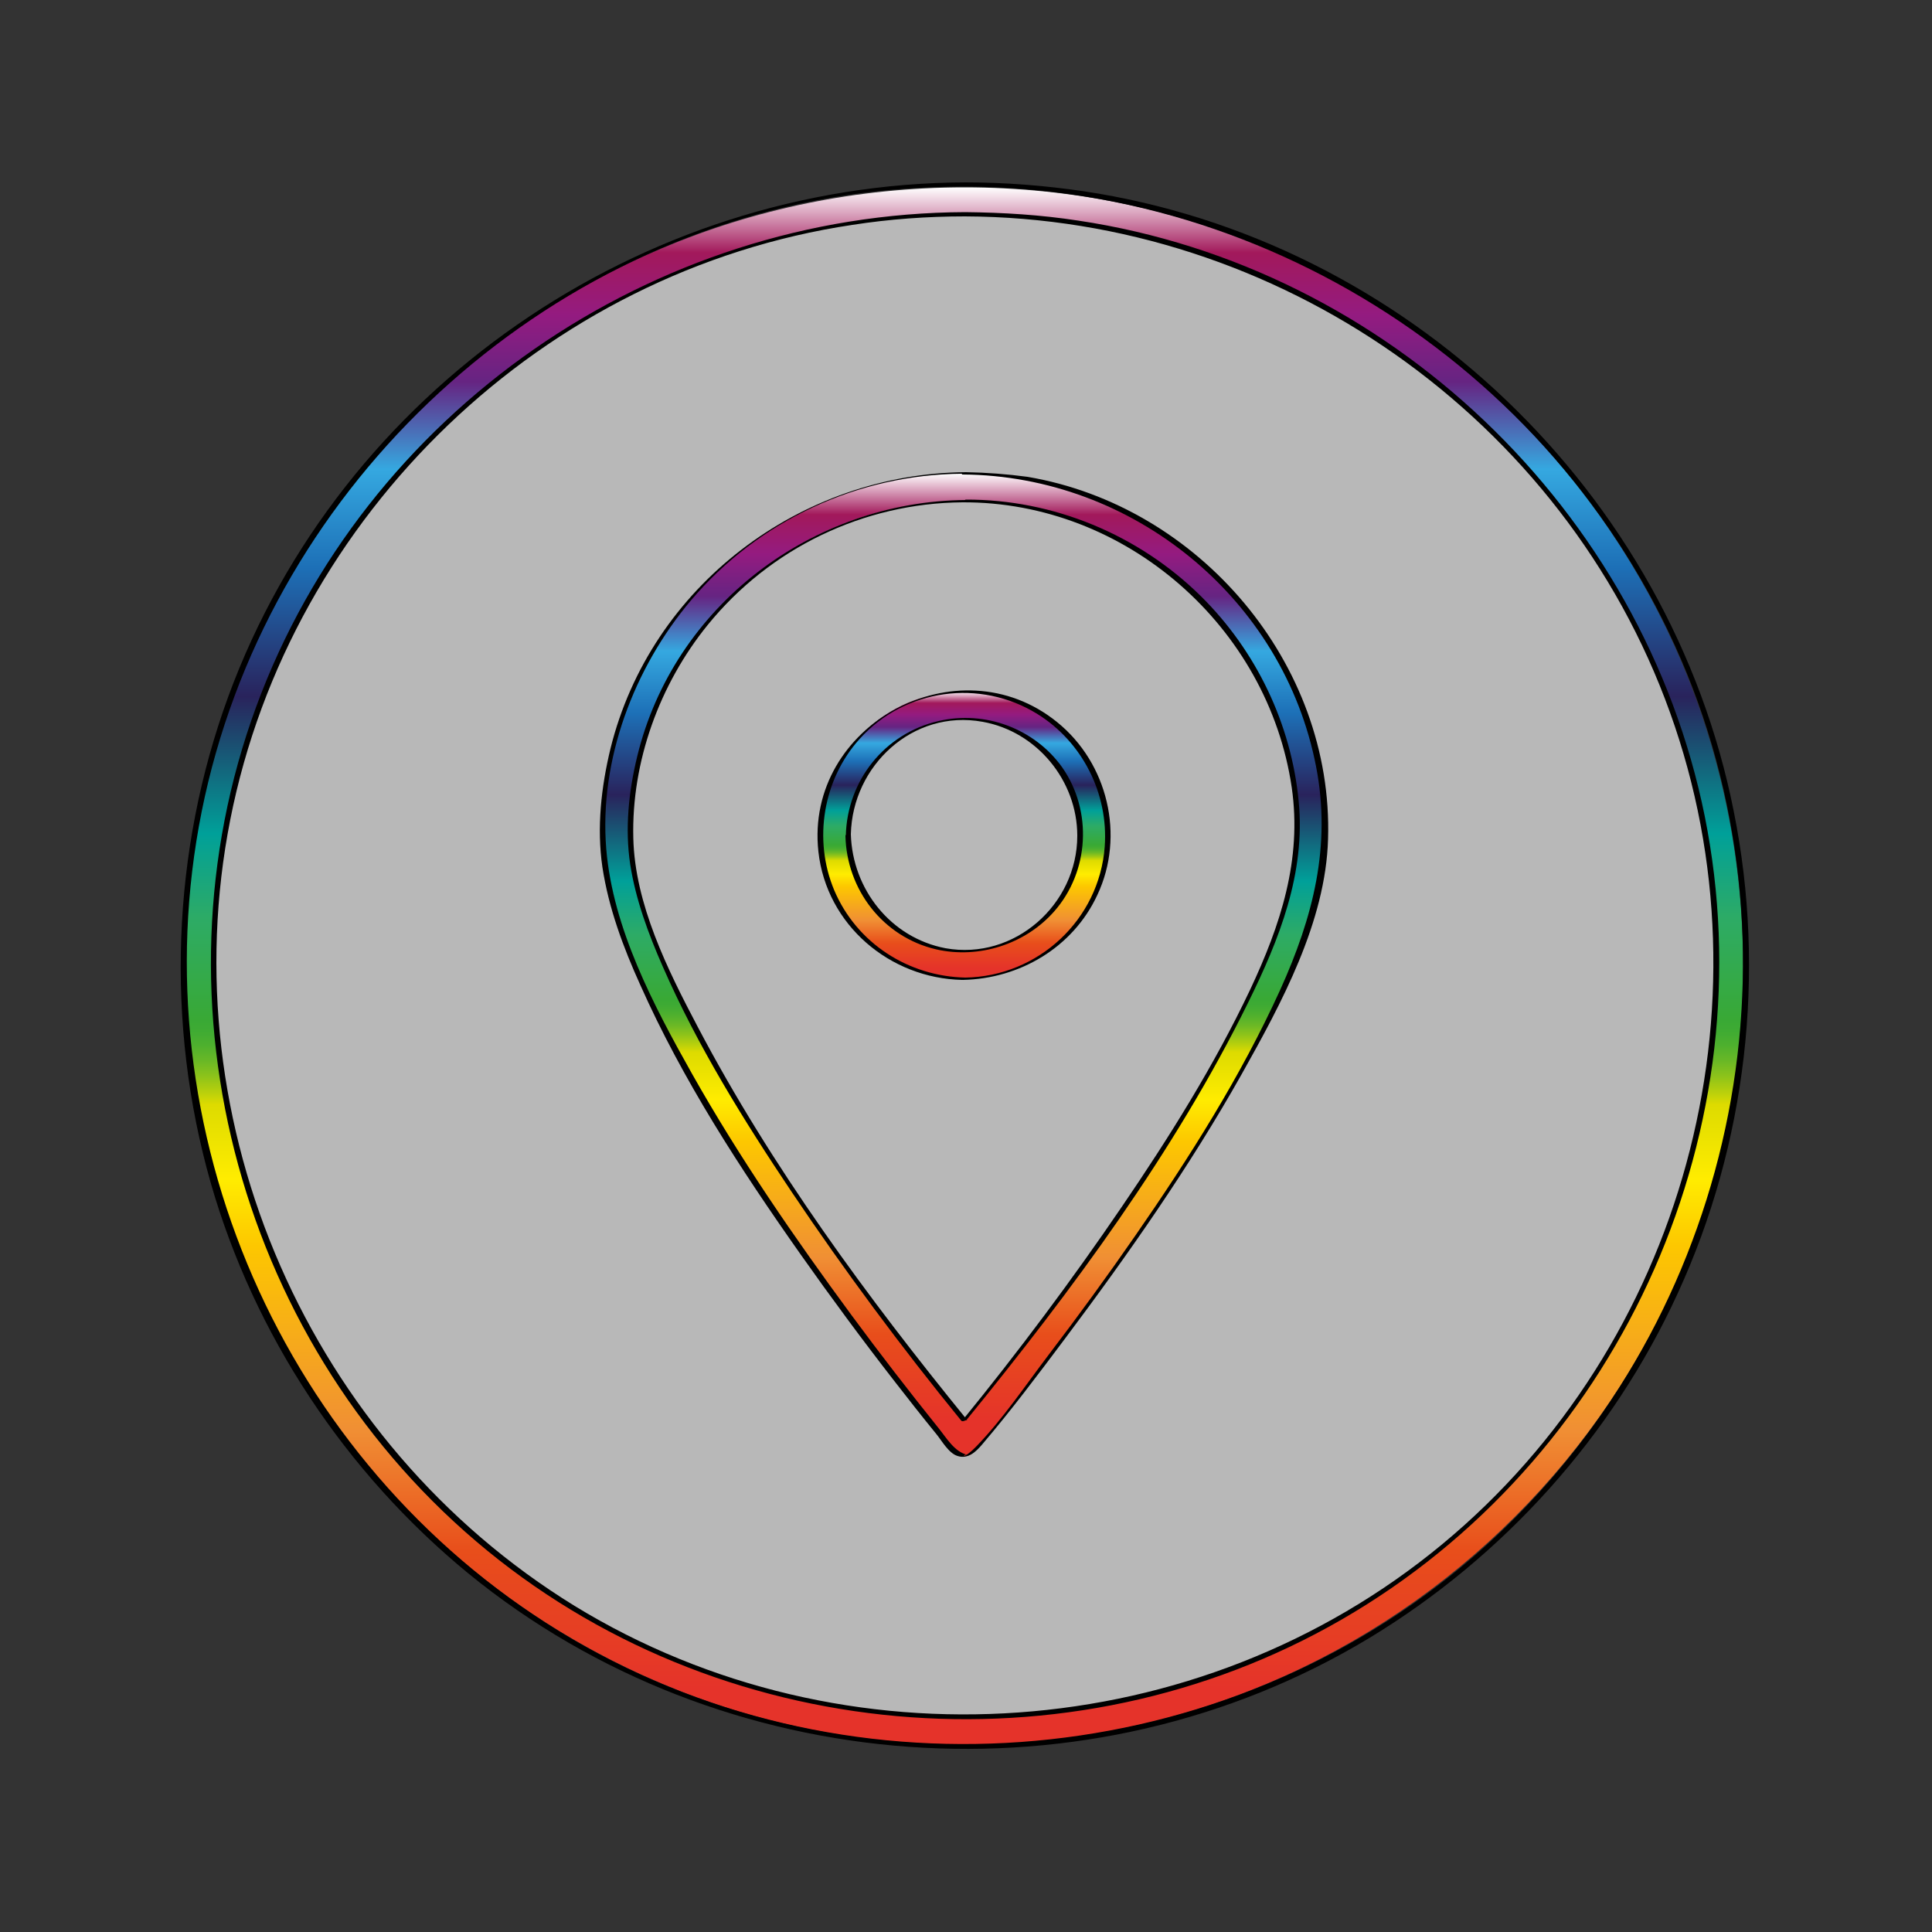 <?xml version="1.0" encoding="utf-8"?>
<!-- Generator: Adobe Illustrator 22.0.1, SVG Export Plug-In . SVG Version: 6.00 Build 0)  -->
<svg version="1.1" id="Livello_1" xmlns="http://www.w3.org/2000/svg" xmlns:xlink="http://www.w3.org/1999/xlink" x="0px" y="0px"
	 viewBox="0 0 500 500" enable-background="new 0 0 500 500" xml:space="preserve">
<rect x="0" y="0" width="500" height="500" fill="#333333" stroke="none"/>
<g opacity="0.65">
	<circle fill="#FFFFFF" cx="250" cy="250" r="194.6"/>
</g>
<linearGradient id="SVGID_1_" gradientUnits="userSpaceOnUse" x1="249.556" y1="451.426" x2="249.556" y2="48.471">
	<stop  offset="3.576130e-02" style="stop-color:#E5332A"/>
	<stop  offset="0.124" style="stop-color:#E84E1B"/>
	<stop  offset="0.202" style="stop-color:#F08F34"/>
	<stop  offset="0.32" style="stop-color:#FDC700"/>
	<stop  offset="0.363" style="stop-color:#FFEC00"/>
	<stop  offset="0.411" style="stop-color:#DDDB00"/>
	<stop  offset="0.418" style="stop-color:#BCD10B"/>
	<stop  offset="0.429" style="stop-color:#8DC31A"/>
	<stop  offset="0.439" style="stop-color:#69B826"/>
	<stop  offset="0.449" style="stop-color:#4EB02E"/>
	<stop  offset="0.458" style="stop-color:#3FAB33"/>
	<stop  offset="0.465" style="stop-color:#39A935"/>
	<stop  offset="0.531" style="stop-color:#2DAB66"/>
	<stop  offset="0.585" style="stop-color:#00A099"/>
	<stop  offset="0.673" style="stop-color:#29235C"/>
	<stop  offset="0.756" style="stop-color:#1D70B7"/>
	<stop  offset="0.819" style="stop-color:#35A8E0"/>
	<stop  offset="0.875" style="stop-color:#662482"/>
	<stop  offset="0.918" style="stop-color:#941B80"/>
	<stop  offset="0.958" style="stop-color:#A2195B"/>
	<stop  offset="1" style="stop-color:#FFFFFF"/>
</linearGradient>
<path fill="none" stroke="url(#SVGID_1_)" stroke-width="7" stroke-miterlimit="10" d="M249.6,52c109.3,0,198,88.6,198,198
	s-88.6,198-198,198s-198-88.6-198-198S140.2,52,249.6,52z"/>
<g>
	<g>
		<path d="M249.7,48.3c84.1,0.3,161.2,54.1,189.7,133.4c28.5,79.2,3.6,170.1-61.2,223.8c-65.4,54.2-160.9,61.1-233.4,16.7
			C73.2,378.3,35.7,292.4,52.2,210c16.4-81.9,84.4-147,167-159.5C229.3,49,239.5,48.3,249.7,48.3c0.8,0,1.1-1.1,0.1-1.1
			c-84.2,0.3-161.6,53.7-190.7,133c-14.7,40.1-16.3,84.7-4.6,125.8c11.3,39.5,34.9,75.1,66.7,101.2c65.6,53.6,160.7,60.5,233.2,16.7
			c34.7-21,62.9-52.3,79.8-89.2c17.8-38.7,22.9-82.9,14.5-124.7C432.3,127.3,363.7,62,280.5,49.5c-10.2-1.5-20.4-2.3-30.7-2.3
			C249,47.2,248.7,48.3,249.7,48.3z"/>
		<path d="M249.7,56c81,0.3,155.1,52.1,182.5,128.4c27.4,76.2,3.4,163.6-58.9,215.2c-63,52.2-154.8,58.7-224.6,16
			C80.1,373.4,44,291.1,59.6,212.1c15.6-79.1,81.2-142,161-153.9C230.2,56.7,240,56,249.7,56c0.8,0,1.1-1.1,0.1-1.1
			c-81,0.3-155.5,51.7-183.5,128c-28.4,77.3-3.9,166.3,59.8,218.4c63.1,51.6,154.6,58.1,224.4,15.9
			c69.9-42.2,106.8-125.7,90.7-205.9c-16-79.4-82-142.2-162.1-154.2c-9.7-1.5-19.5-2.1-29.3-2.2C249,54.9,248.7,56,249.7,56z"/>
	</g>
</g>
<g>
	<linearGradient id="SVGID_2_" gradientUnits="userSpaceOnUse" x1="249.543" y1="376.834" x2="249.543" y2="122.525">
		<stop  offset="3.576130e-02" style="stop-color:#E5332A"/>
		<stop  offset="0.124" style="stop-color:#E84E1B"/>
		<stop  offset="0.202" style="stop-color:#F08F34"/>
		<stop  offset="0.32" style="stop-color:#FDC700"/>
		<stop  offset="0.363" style="stop-color:#FFEC00"/>
		<stop  offset="0.411" style="stop-color:#DDDB00"/>
		<stop  offset="0.418" style="stop-color:#BCD10B"/>
		<stop  offset="0.429" style="stop-color:#8DC31A"/>
		<stop  offset="0.439" style="stop-color:#69B826"/>
		<stop  offset="0.449" style="stop-color:#4EB02E"/>
		<stop  offset="0.458" style="stop-color:#3FAB33"/>
		<stop  offset="0.465" style="stop-color:#39A935"/>
		<stop  offset="0.531" style="stop-color:#2DAB66"/>
		<stop  offset="0.585" style="stop-color:#00A099"/>
		<stop  offset="0.673" style="stop-color:#29235C"/>
		<stop  offset="0.756" style="stop-color:#1D70B7"/>
		<stop  offset="0.819" style="stop-color:#35A8E0"/>
		<stop  offset="0.875" style="stop-color:#662482"/>
		<stop  offset="0.918" style="stop-color:#941B80"/>
		<stop  offset="0.958" style="stop-color:#A2195B"/>
		<stop  offset="1" style="stop-color:#FFFFFF"/>
	</linearGradient>
	<path fill="url(#SVGID_2_)" d="M249.6,122.5c-51.6,0-93.5,42-93.5,93.5c0,33.3,37.6,90.2,69.2,132.1c11.3,15,19.9,25.4,21.6,27.4
		c0.7,0.8,1.7,1.3,2.7,1.3l0.4,0l0,0c0.9-0.1,1.7-0.6,2.3-1.2c0.1-0.1,9.3-11.1,21.6-27.4c31.5-41.8,69.1-98.7,69.1-132.1
		C343.1,164.5,301.1,122.5,249.6,122.5z M249.6,129.7l0.3,0c47.4,0.2,86,38.9,86,86.4c0,33-42.4,94.2-67.7,127.8
		c-8.2,10.9-15,19.3-18.6,23.8c-3.7-4.5-10.5-13-18.6-23.8c-25.3-33.6-67.8-94.8-67.8-127.8C163.2,168.4,201.9,129.7,249.6,129.7z"
		/>
	<linearGradient id="SVGID_3_" gradientUnits="userSpaceOnUse" x1="249.549" y1="253.269" x2="249.549" y2="178.847">
		<stop  offset="3.576130e-02" style="stop-color:#E5332A"/>
		<stop  offset="0.124" style="stop-color:#E84E1B"/>
		<stop  offset="0.202" style="stop-color:#F08F34"/>
		<stop  offset="0.32" style="stop-color:#FDC700"/>
		<stop  offset="0.363" style="stop-color:#FFEC00"/>
		<stop  offset="0.411" style="stop-color:#DDDB00"/>
		<stop  offset="0.418" style="stop-color:#BCD10B"/>
		<stop  offset="0.429" style="stop-color:#8DC31A"/>
		<stop  offset="0.439" style="stop-color:#69B826"/>
		<stop  offset="0.449" style="stop-color:#4EB02E"/>
		<stop  offset="0.458" style="stop-color:#3FAB33"/>
		<stop  offset="0.465" style="stop-color:#39A935"/>
		<stop  offset="0.531" style="stop-color:#2DAB66"/>
		<stop  offset="0.585" style="stop-color:#00A099"/>
		<stop  offset="0.673" style="stop-color:#29235C"/>
		<stop  offset="0.756" style="stop-color:#1D70B7"/>
		<stop  offset="0.819" style="stop-color:#35A8E0"/>
		<stop  offset="0.875" style="stop-color:#662482"/>
		<stop  offset="0.918" style="stop-color:#941B80"/>
		<stop  offset="0.958" style="stop-color:#A2195B"/>
		<stop  offset="1" style="stop-color:#FFFFFF"/>
	</linearGradient>
	<path fill="url(#SVGID_3_)" d="M249.5,253.3c20.5,0,37.2-16.7,37.2-37.2s-16.7-37.2-37.2-37.2s-37.2,16.7-37.2,37.2
		S229,253.3,249.5,253.3z M219.5,216.1c0-16.6,13.5-30,30-30s30,13.5,30,30s-13.5,30-30,30S219.5,232.6,219.5,216.1z"/>
</g>
<g>
	<g>
		<g>
			<path d="M250,122.2c-42.9,0.3-81.6,29.5-92,71.5c-2.4,9.9-3.6,20.5-2.1,30.7c1.6,10.6,5.4,20.8,9.8,30.5
				c11,24.7,25.9,47.6,41.4,69.6c7.9,11.2,16.1,22.3,24.5,33.1c3.5,4.5,7.1,9.1,10.7,13.5c1.4,1.7,3.2,5,5.5,5.7
				c2.7,0.9,4.8-1.1,6.4-3c7.5-8.8,14.4-18,21.3-27.2c16.5-22,32.4-44.7,45.9-68.7c10.2-18.2,21.7-39.3,22.3-60.8
				c1.4-45.4-33.4-86.2-77.8-93.7C260.7,122.7,255.4,122.3,250,122.2c-0.3,0-1.6,0.6-0.9,0.6c44.1,0.3,83.1,32.1,91.5,75.6
				c4,20.5-0.8,39-9.3,57.8c-10.2,22.4-23.5,43.4-37.5,63.6c-7.2,10.4-14.7,20.7-22.4,30.8c-6,7.9-11.9,16.7-18.8,23.8
				c-0.7,0.7-1.1,1.1-1.9,1.7c-1.6,1.3-1.5,0.2-0.4,0.4c-3.3-0.8-5.3-4.3-7.4-6.9c-7.7-9.6-15.2-19.3-22.5-29.2
				c-14.8-20.1-29-40.7-41.3-62.5c-9.9-17.6-20.5-37.6-22.2-58.2c-1.9-23,7.2-46.9,21.9-64.3c17.5-20.7,43.2-32.6,70.2-32.8
				C249.4,122.8,250.7,122.2,250,122.2z"/>
			<path d="M249.1,130c42.2-0.2,79.1,32.2,85.2,73.8c2.7,18.7-2.9,35.6-10.8,52.4c-9.3,19.6-20.9,38.1-33.1,56
				c-13,19.1-26.9,37.7-41.5,55.6c0.5-0.1,1-0.2,1.4-0.3c-25.8-31.7-50.6-65.4-69.7-101.7c-7.8-14.8-16.3-31.8-16.7-48.9
				c-0.5-19.8,6.8-39.8,19.2-55.1C199.3,141.8,223.5,130.2,249.1,130c0.3,0,1.6-0.6,0.9-0.6c-39.8,0.3-75.7,27.4-85.1,66.4
				c-2.2,9-3.2,18.7-1.8,27.9c1.4,9.1,4.7,18,8.4,26.4c9,20.6,21,39.9,33.4,58.4c13.7,20.4,28.4,40.2,43.9,59.2
				c0.3,0.3,1.2-0.1,1.4-0.3c27.2-33.4,53.7-69.1,72.8-107.9c8.1-16.4,14.9-33.5,13.1-52.1c-1.9-20-11-39-25.3-53.1
				c-16.1-15.9-38.2-25.1-60.9-25C249.8,129.4,248.4,130,249.1,130z"/>
		</g>
	</g>
	<g>
		<g>
			<path d="M249.2,253.6c14.7-0.3,28.5-8.4,34.8-22c7.2-15.3,2.7-34.1-10.4-44.7c-25.6-20.8-65.4,0.6-61.8,33.5
				c2.1,19,18.5,32.8,37.2,33.2c0.3,0,1.6-0.6,0.9-0.6c-14.8-0.3-28.2-8.9-34-22.6c-5.5-13.1-2.9-28.7,6.6-39.2
				c11.7-13,31.2-15.6,46-6.4c11.6,7.2,18.4,20.6,17.4,34.3c-1.4,18.9-17.2,33.6-36.1,33.9C249.5,253,248.3,253.6,249.2,253.6z"/>
			<path d="M220.2,215.9c0.4-17.7,16-32.4,34.1-29.1c14,2.5,24.5,15.2,24.5,29.5c0,17.8-16.3,32.3-34.1,29.1
				C230.5,242.7,220.6,230.1,220.2,215.9c0-0.3-1.5,0-1.4,0.4c0.3,13.9,9.7,26.2,23.5,29.4c11,2.5,23-1.3,30.5-9.8
				c9.1-10.3,10-26,2.1-37.3c-7.2-10.1-20-14.8-32-12c-14,3.2-23.7,15.5-24,29.7C218.8,216.5,220.2,216.3,220.2,215.9z"/>
		</g>
	</g>
</g>
</svg>
